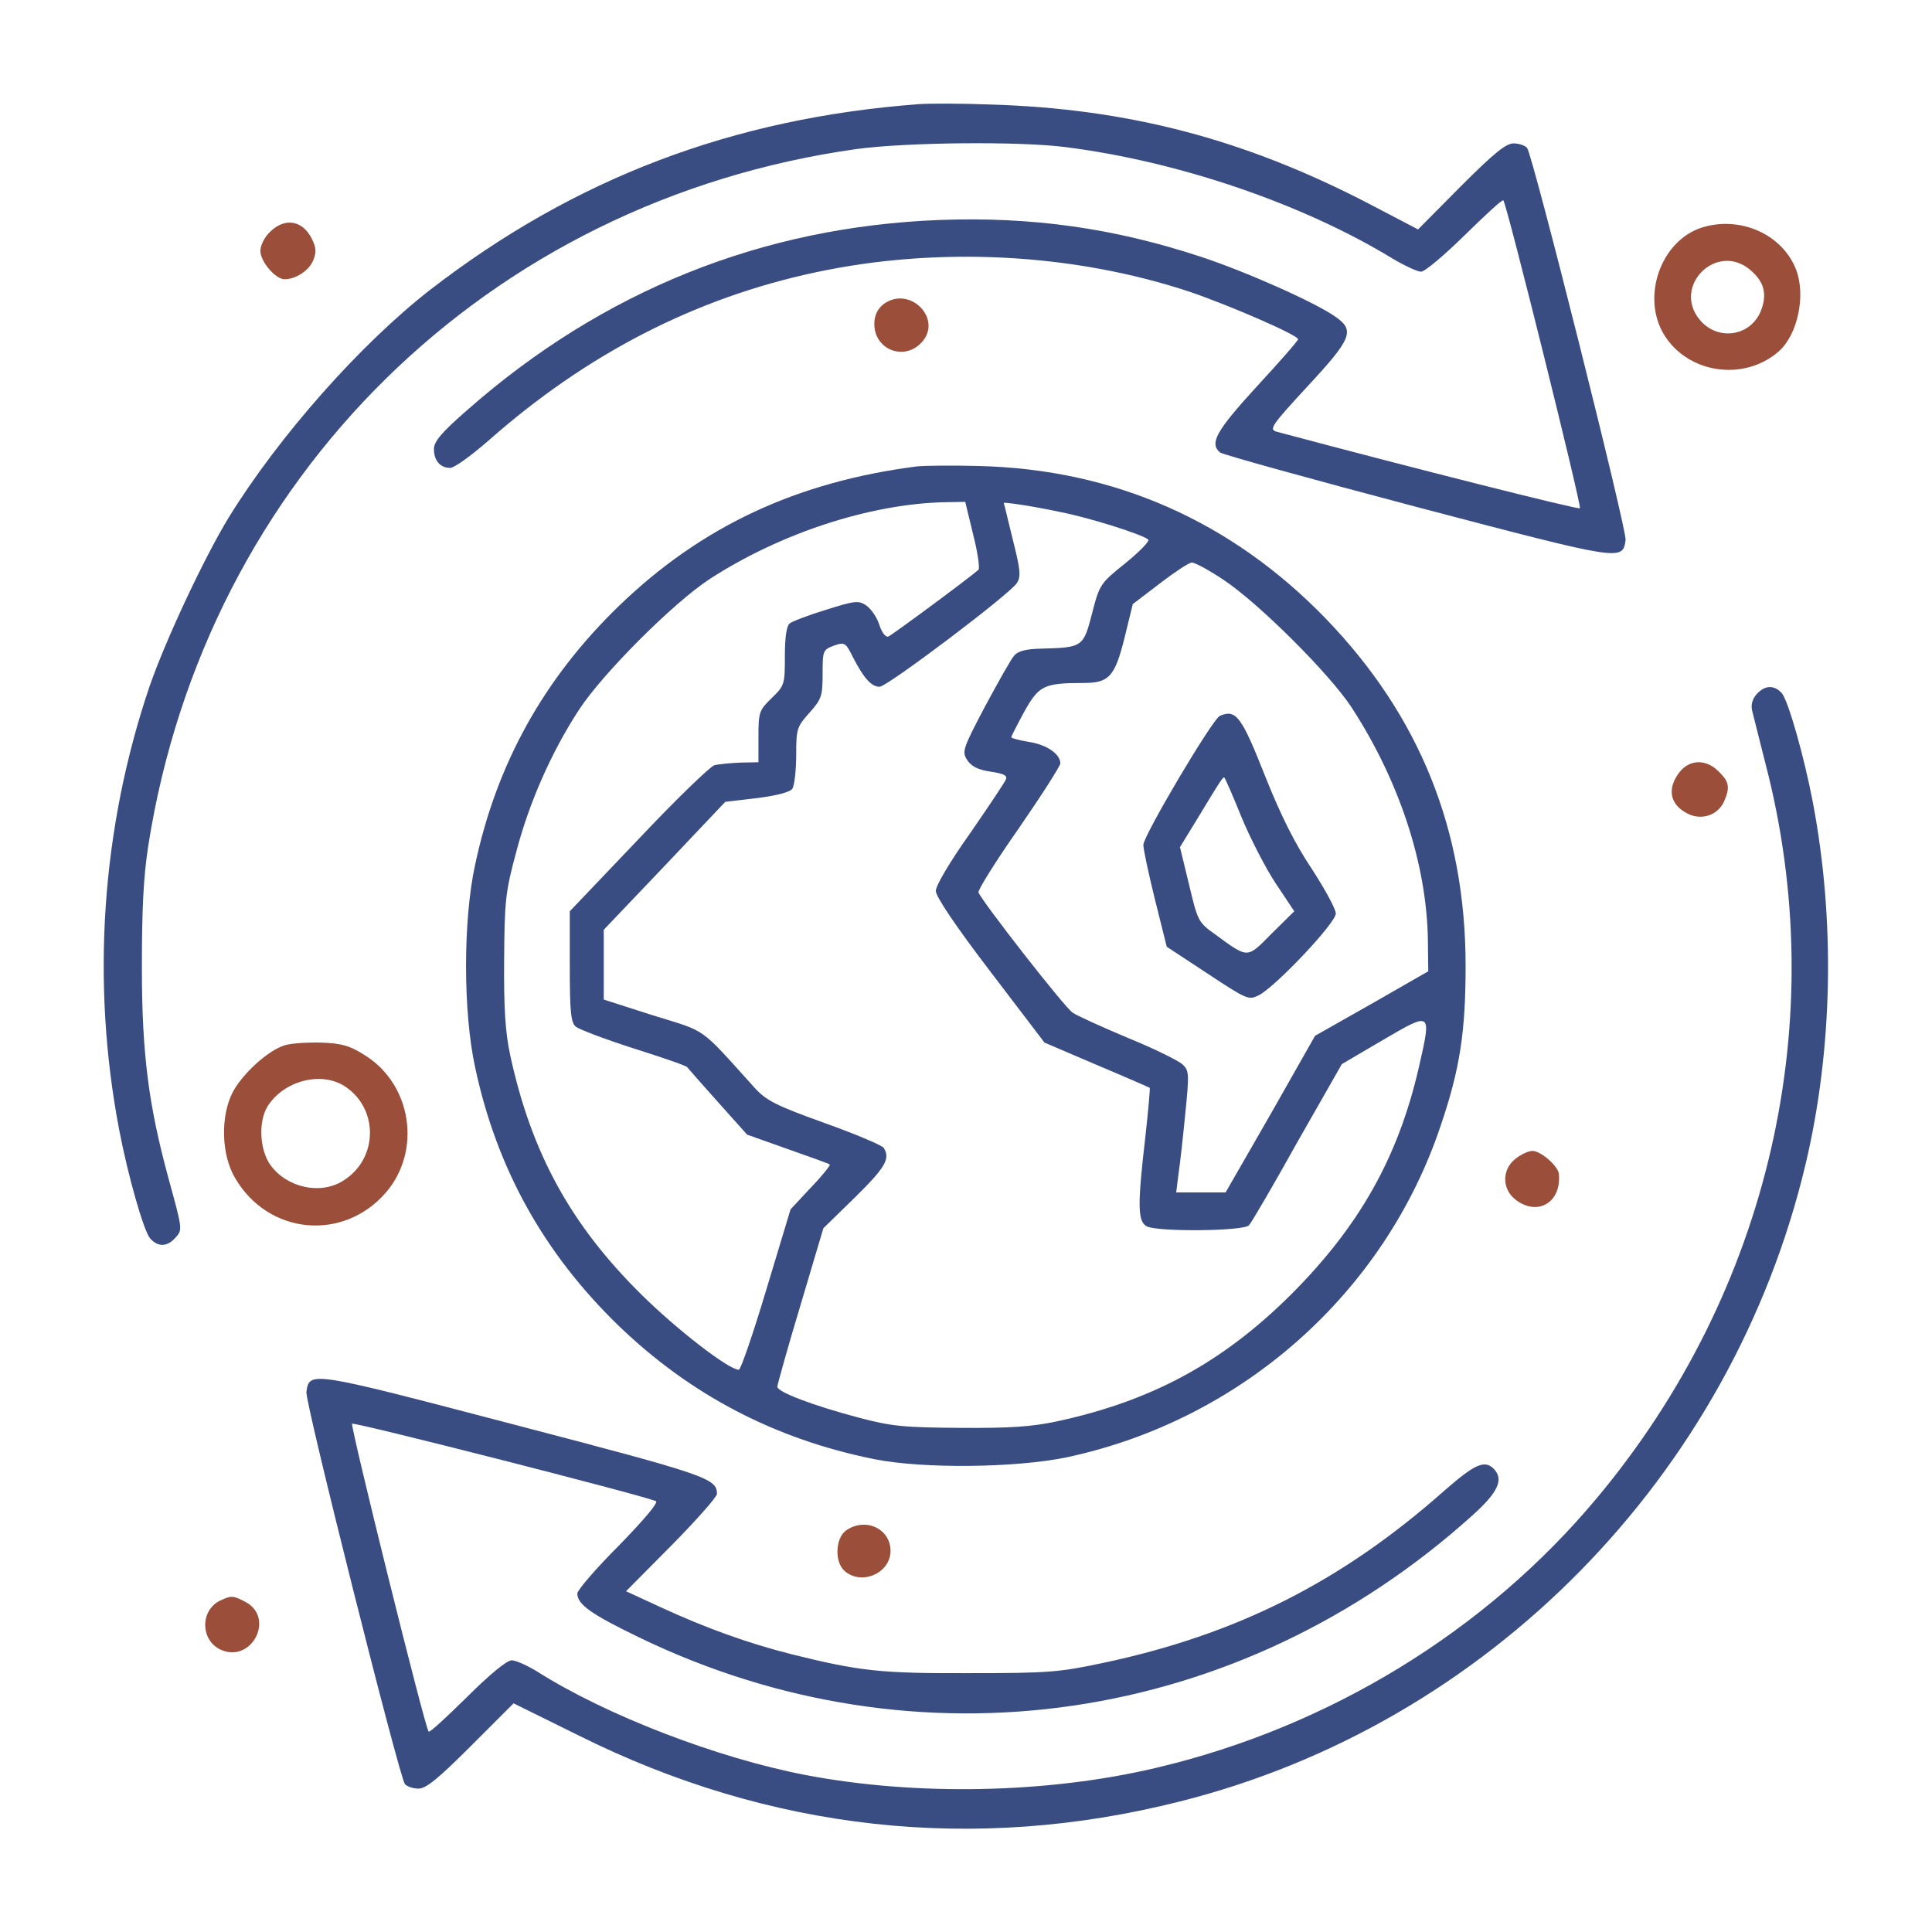<svg width="64" height="64" viewBox="0 0 64 64" fill="none" xmlns="http://www.w3.org/2000/svg">
<path d="M30.438 3.45C24.275 3.912 19.038 5.9 14.25 9.6C11.938 11.4 9.25 14.437 7.587 17.125C6.762 18.475 5.475 21.225 4.95 22.75C3.362 27.437 3.012 32.537 3.95 37.437C4.237 38.937 4.762 40.787 4.975 41.025C5.225 41.312 5.537 41.312 5.812 41C6.05 40.737 6.05 40.737 5.575 39.012C4.925 36.612 4.7 34.912 4.7 32.062C4.7 30.137 4.75 29.062 4.912 28.012C6.825 15.825 16.163 6.65 28.375 4.937C30.038 4.712 33.788 4.675 35.312 4.875C39.05 5.35 43.15 6.75 46.125 8.562C46.525 8.8 46.95 9 47.075 9C47.2 9 47.85 8.45 48.525 7.787C49.2 7.125 49.763 6.6 49.8 6.637C49.913 6.75 52.4 16.762 52.337 16.837C52.275 16.887 46.825 15.512 42.288 14.3C42.025 14.225 42.125 14.087 43.312 12.8C44.775 11.225 44.888 10.95 44.25 10.5C43.587 10.025 41.25 8.987 39.763 8.5C36.875 7.55 34.163 7.175 31.125 7.287C25.238 7.512 19.962 9.637 15.488 13.575C14.625 14.325 14.375 14.625 14.375 14.875C14.375 15.262 14.588 15.5 14.912 15.5C15.05 15.5 15.6 15.1 16.163 14.612C19.425 11.725 23.025 9.875 27 9.025C31.075 8.15 35.575 8.387 39.438 9.675C40.75 10.125 43 11.1 43 11.237C43 11.287 42.388 11.987 41.625 12.812C40.275 14.287 40.062 14.687 40.413 14.987C40.513 15.062 43.45 15.875 46.95 16.8C53.75 18.587 53.75 18.587 53.85 17.887C53.9 17.575 50.775 5.137 50.587 4.9C50.525 4.825 50.325 4.75 50.138 4.75C49.888 4.75 49.487 5.075 48.388 6.175L46.975 7.6L45.325 6.737C41.225 4.612 37.388 3.6 32.812 3.462C31.85 3.425 30.788 3.425 30.438 3.45Z" fill="#3A4D83"/>
<path d="M8.938 7.688C8.763 7.85 8.625 8.137 8.625 8.312C8.625 8.662 9.125 9.25 9.425 9.25C9.8 9.25 10.238 8.963 10.375 8.625C10.488 8.35 10.475 8.2 10.325 7.9C10.013 7.287 9.425 7.2 8.938 7.688Z" fill="#9B4F3A"/>
<path d="M56.375 7.538C55.013 7.975 54.362 9.838 55.125 11.088C55.913 12.375 57.775 12.65 58.925 11.638C59.55 11.088 59.825 9.788 59.5 8.938C59.05 7.763 57.65 7.138 56.375 7.538ZM57.975 8.938C58.45 9.338 58.55 9.75 58.325 10.313C57.975 11.15 56.9 11.3 56.312 10.6C55.375 9.488 56.862 8 57.975 8.938Z" fill="#9B4F3A"/>
<path d="M29.238 10.099C29.05 10.262 28.963 10.474 28.963 10.737C28.963 11.562 29.913 11.962 30.5 11.374C31.288 10.587 30.113 9.399 29.238 10.099Z" fill="#9B4F3A"/>
<path d="M30.375 15.45C26.388 15.962 23.225 17.437 20.488 20.087C18.013 22.487 16.45 25.3 15.738 28.65C15.338 30.487 15.338 33.512 15.738 35.35C16.45 38.7 18.013 41.512 20.488 43.912C22.875 46.212 25.675 47.675 28.963 48.337C30.6 48.662 33.65 48.625 35.338 48.275C41.138 47.037 45.875 42.825 47.725 37.287C48.363 35.412 48.55 34.175 48.55 32C48.55 27.487 47.025 23.712 43.913 20.487C40.788 17.262 36.913 15.55 32.438 15.437C31.55 15.412 30.613 15.425 30.375 15.45ZM32.238 17.712C32.388 18.3 32.463 18.825 32.413 18.875C32.038 19.2 29.55 21.037 29.425 21.087C29.338 21.112 29.213 20.962 29.125 20.687C29.05 20.45 28.85 20.162 28.688 20.05C28.438 19.887 28.313 19.9 27.363 20.2C26.788 20.375 26.238 20.587 26.163 20.65C26.05 20.737 26 21.125 26 21.737C26 22.675 25.988 22.712 25.563 23.125C25.15 23.525 25.125 23.587 25.125 24.4V25.25L24.538 25.262C24.2 25.275 23.813 25.312 23.663 25.35C23.513 25.4 22.375 26.5 21.138 27.812L18.875 30.187V32.012C18.875 33.537 18.913 33.875 19.075 34.012C19.188 34.1 20.038 34.425 20.975 34.725C21.925 35.025 22.725 35.3 22.763 35.35C22.8 35.4 23.263 35.925 23.788 36.512L24.75 37.587L26.088 38.062C26.838 38.325 27.463 38.55 27.488 38.575C27.513 38.6 27.238 38.95 26.863 39.337L26.188 40.062L25.388 42.712C24.95 44.175 24.538 45.375 24.475 45.375C24.138 45.375 22.413 44.037 21.238 42.875C18.9 40.562 17.6 38.187 16.9 34.95C16.738 34.187 16.688 33.4 16.7 31.812C16.713 29.862 16.738 29.562 17.1 28.225C17.525 26.6 18.263 24.912 19.188 23.5C19.975 22.3 22.3 19.975 23.5 19.187C25.85 17.662 28.8 16.7 31.263 16.637L31.975 16.625L32.238 17.712ZM35.125 16.962C36.1 17.15 37.863 17.712 38.038 17.875C38.088 17.925 37.75 18.275 37.288 18.65C36.45 19.325 36.425 19.35 36.175 20.325C35.888 21.437 35.863 21.45 34.488 21.487C33.988 21.5 33.738 21.562 33.6 21.712C33.488 21.837 33.063 22.6 32.625 23.412C31.888 24.812 31.863 24.9 32.038 25.175C32.175 25.387 32.4 25.5 32.813 25.562C33.238 25.625 33.375 25.687 33.325 25.812C33.288 25.912 32.75 26.712 32.138 27.6C31.463 28.55 31 29.337 31 29.512C31 29.7 31.663 30.687 32.8 32.175L34.6 34.537L36.325 35.275C37.275 35.675 38.075 36.025 38.088 36.037C38.1 36.062 38.038 36.8 37.938 37.687C37.675 39.95 37.688 40.462 37.988 40.625C38.35 40.812 41.213 40.787 41.375 40.587C41.45 40.512 42.175 39.275 42.975 37.837L44.45 35.25L45.813 34.45C47.438 33.5 47.425 33.5 47 35.362C46.313 38.35 45.025 40.625 42.763 42.887C40.5 45.137 38.15 46.412 35 47.087C34.188 47.262 33.438 47.312 31.813 47.3C29.938 47.287 29.538 47.25 28.45 46.962C26.938 46.562 25.75 46.112 25.75 45.937C25.75 45.875 26.088 44.662 26.513 43.25L27.275 40.687L28.325 39.662C29.325 38.675 29.5 38.387 29.275 38.025C29.213 37.937 28.325 37.562 27.313 37.2C25.713 36.625 25.388 36.462 25 36.037C23.138 33.975 23.45 34.2 21.638 33.637L20 33.112V31.962V30.8L22.013 28.687L24.025 26.562L25.088 26.437C25.763 26.35 26.175 26.237 26.25 26.125C26.313 26.025 26.375 25.525 26.375 25.012C26.375 24.137 26.4 24.075 26.813 23.612C27.213 23.162 27.25 23.062 27.25 22.325C27.25 21.55 27.263 21.525 27.625 21.387C27.988 21.262 28.013 21.287 28.263 21.787C28.613 22.462 28.863 22.75 29.138 22.75C29.388 22.75 33.463 19.675 33.688 19.312C33.825 19.1 33.8 18.862 33.55 17.875C33.388 17.225 33.263 16.675 33.25 16.662C33.25 16.625 34.2 16.762 35.125 16.962ZM40.538 19.212C41.7 19.987 44.038 22.312 44.775 23.437C46.35 25.862 47.25 28.6 47.3 31.087L47.313 32.175L45.438 33.25L43.563 34.312L42.088 36.912L40.6 39.5H39.788H38.963L39.038 38.9C39.088 38.575 39.188 37.675 39.263 36.9C39.4 35.562 39.388 35.462 39.175 35.262C39.038 35.137 38.238 34.737 37.375 34.387C36.513 34.025 35.688 33.65 35.538 33.55C35.288 33.4 32.538 29.875 32.413 29.562C32.388 29.487 32.988 28.525 33.75 27.437C34.5 26.35 35.125 25.375 35.125 25.287C35.125 24.975 34.663 24.662 34.075 24.575C33.763 24.525 33.5 24.45 33.5 24.425C33.5 24.387 33.7 24 33.938 23.562C34.413 22.712 34.588 22.625 35.875 22.625C36.738 22.625 36.925 22.425 37.25 21.137L37.525 20.012L38.425 19.325C38.913 18.95 39.388 18.637 39.475 18.637C39.575 18.625 40.05 18.887 40.538 19.212Z" fill="#3A4D83"/>
<path d="M40.413 23.712C40.175 23.8 37.875 27.687 37.875 27.987C37.875 28.137 38.05 28.95 38.263 29.812L38.65 31.362L40 32.25C41.325 33.125 41.363 33.137 41.713 32.962C42.275 32.662 44.25 30.575 44.25 30.262C44.25 30.112 43.888 29.45 43.45 28.775C42.888 27.937 42.425 27 41.925 25.75C41.125 23.725 40.95 23.487 40.413 23.712ZM41.113 27.037C41.4 27.737 41.913 28.737 42.25 29.25L42.875 30.187L42.125 30.925C41.3 31.762 41.363 31.762 40.25 30.95C39.688 30.55 39.675 30.5 39.388 29.3L39.088 28.062L39.625 27.187C40.363 25.962 40.5 25.75 40.55 25.75C40.575 25.75 40.825 26.325 41.113 27.037Z" fill="#3A4D83"/>
<path d="M58.188 23C58.05 23.15 58 23.35 58.038 23.525C58.075 23.687 58.275 24.462 58.475 25.262C60.7 33.762 58.625 42.787 52.888 49.637C49.213 54.037 44.025 57.212 38.3 58.562C34.713 59.412 30.35 59.5 26.688 58.8C23.75 58.237 20.063 56.812 17.8 55.375C17.475 55.175 17.088 55 16.95 55C16.788 55 16.213 55.475 15.475 56.212C14.8 56.875 14.238 57.4 14.2 57.362C14.075 57.237 11.6 47.237 11.663 47.162C11.738 47.1 21.113 49.487 21.725 49.725C21.825 49.762 21.375 50.3 20.513 51.187C19.75 51.95 19.125 52.675 19.125 52.787C19.125 53.15 19.588 53.475 21.163 54.237C30.4 58.712 41.063 57.15 48.775 50.2C49.638 49.425 49.825 49 49.475 48.65C49.175 48.35 48.838 48.512 47.838 49.387C44.438 52.4 40.963 54.15 36.538 55.087C35.075 55.4 34.688 55.425 32.125 55.425C29.188 55.437 28.488 55.362 26.225 54.8C24.788 54.437 23.388 53.937 21.85 53.225L20.738 52.712L22.25 51.187C23.075 50.35 23.75 49.587 23.75 49.487C23.75 48.975 23.425 48.862 17.063 47.2C10.238 45.412 10.25 45.412 10.15 46.112C10.1 46.437 13.225 58.862 13.413 59.1C13.475 59.175 13.675 59.25 13.863 59.25C14.113 59.25 14.513 58.925 15.6 57.837L17.013 56.425L19.163 57.487C25.5 60.65 32.275 61.4 39.088 59.675C49.288 57.112 57.363 48.887 59.813 38.562C60.713 34.762 60.8 30.5 60.05 26.562C59.763 25.062 59.238 23.212 59.025 22.962C58.775 22.687 58.463 22.687 58.188 23Z" fill="#3A4D83"/>
<path d="M55.638 25.575C55.212 26.125 55.312 26.65 55.9 26.95C56.362 27.187 56.9 27.012 57.112 26.55C57.312 26.087 57.288 25.9 56.938 25.562C56.525 25.137 55.975 25.15 55.638 25.575Z" fill="#9B4F3A"/>
<path d="M9.438 34.624C8.888 34.787 8.038 35.562 7.713 36.174C7.3 36.962 7.325 38.249 7.788 39.024C8.888 40.912 11.375 41.137 12.788 39.499C13.975 38.112 13.638 35.912 12.075 34.949C11.588 34.637 11.313 34.562 10.638 34.537C10.188 34.524 9.638 34.562 9.438 34.624ZM11.425 35.987C12.563 36.737 12.525 38.412 11.35 39.124C10.6 39.587 9.5 39.337 8.963 38.599C8.6 38.099 8.55 37.162 8.863 36.649C9.4 35.799 10.638 35.474 11.425 35.987Z" fill="#9B4F3A"/>
<path d="M50.2 38.388C49.75 38.737 49.75 39.388 50.2 39.737C50.938 40.312 51.738 39.825 51.638 38.875C51.6 38.612 51.038 38.125 50.763 38.125C50.638 38.125 50.388 38.237 50.2 38.388Z" fill="#9B4F3A"/>
<path d="M28.025 50.7C27.675 50.95 27.638 51.737 27.975 52.037C28.538 52.537 29.5 52.112 29.5 51.375C29.5 50.637 28.663 50.25 28.025 50.7Z" fill="#9B4F3A"/>
<path d="M7.287 53.024C6.625 53.349 6.637 54.337 7.312 54.649C8.337 55.112 9.125 53.587 8.125 53.062C7.712 52.849 7.662 52.849 7.287 53.024Z" fill="#9B4F3A"/>
</svg>
